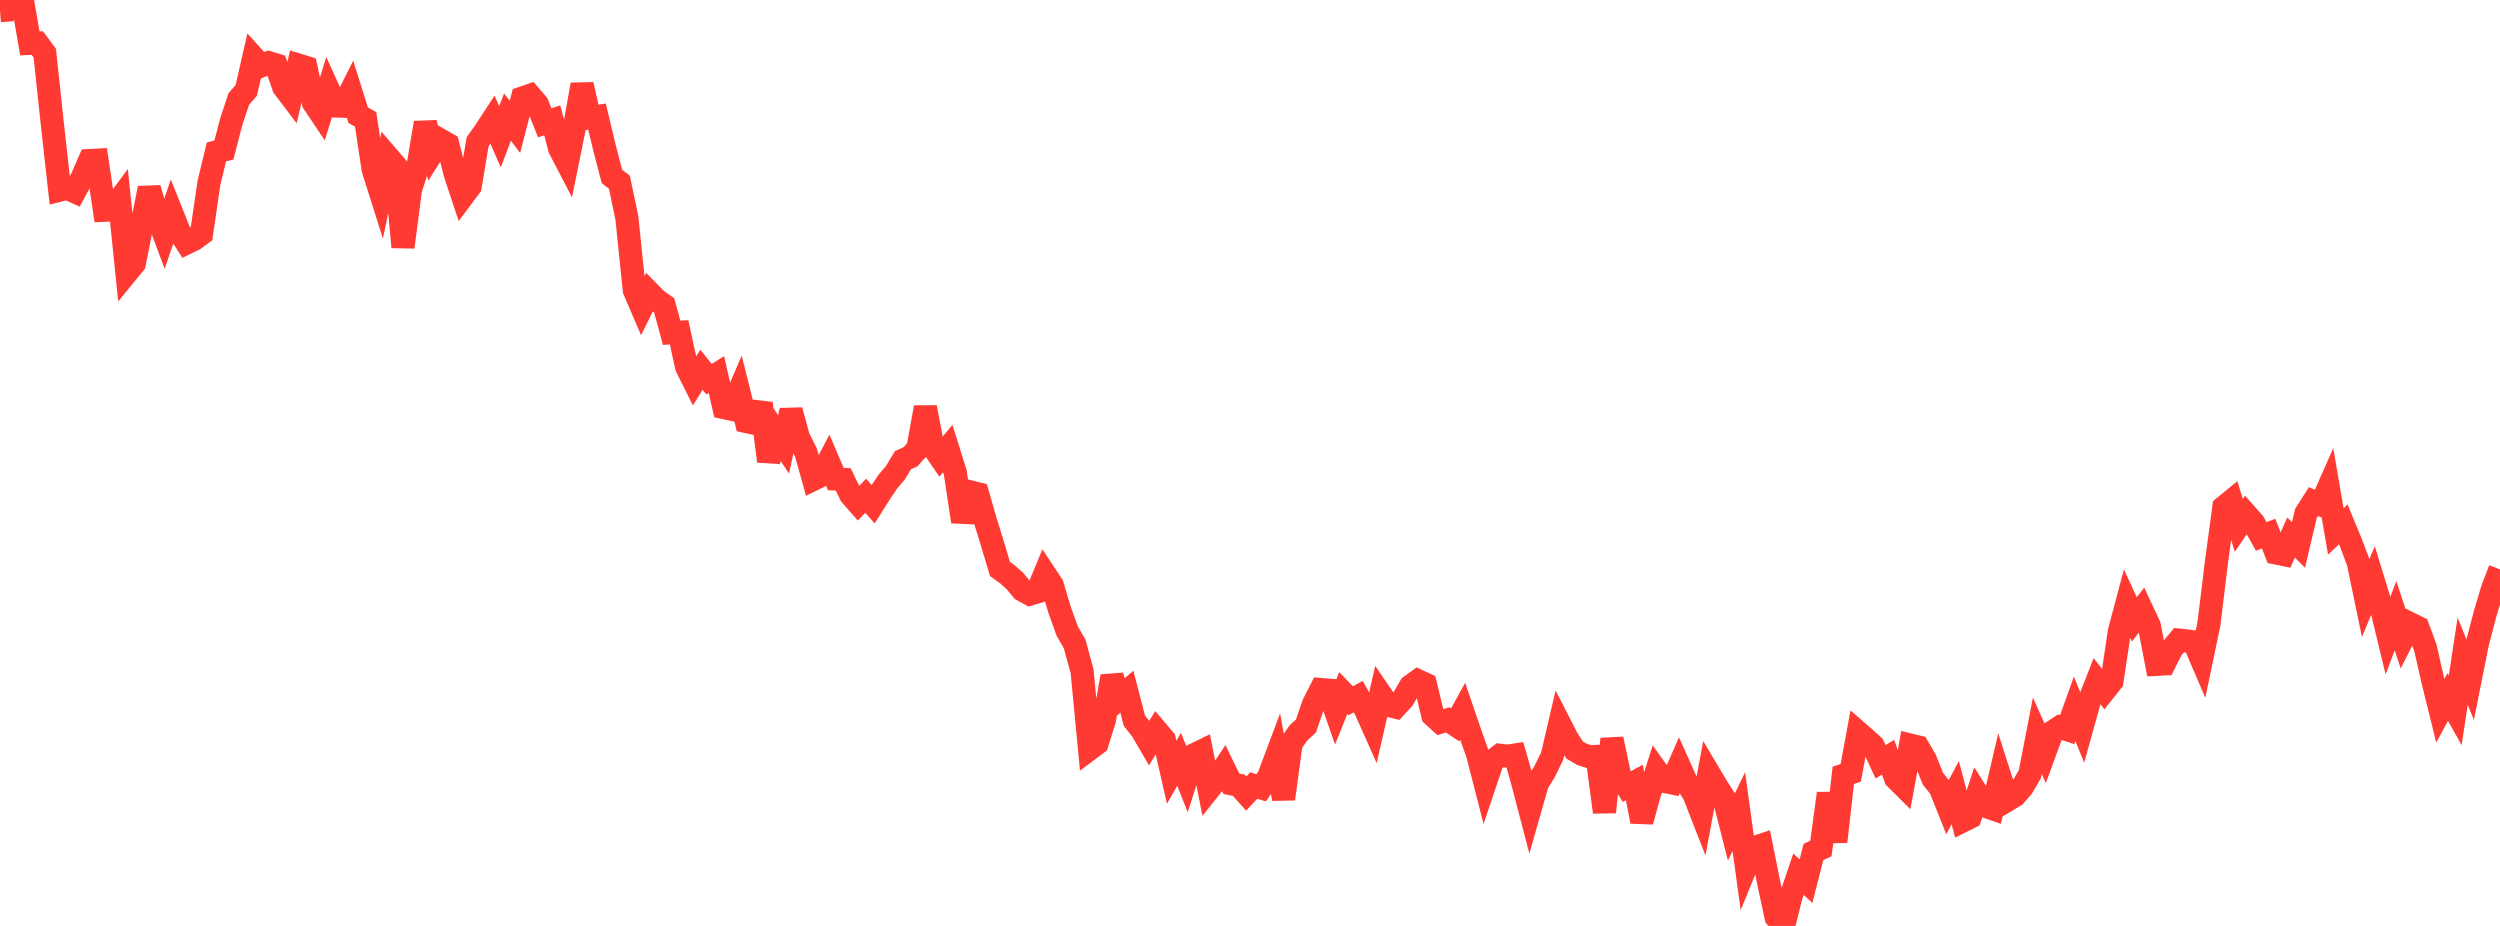 <?xml version="1.0" standalone="no"?>
<!DOCTYPE svg PUBLIC "-//W3C//DTD SVG 1.1//EN" "http://www.w3.org/Graphics/SVG/1.1/DTD/svg11.dtd">

<svg width="135" height="50" viewBox="0 0 135 50" preserveAspectRatio="none" 
  xmlns="http://www.w3.org/2000/svg"
  xmlns:xlink="http://www.w3.org/1999/xlink">


<polyline points="0.0, 0.576 0.403, 0.544 0.806, 0.079 1.209, 0.0 1.612, 2.342 2.015, 2.325 2.418, 2.869 2.821, 6.651 3.224, 10.267 3.627, 10.167 4.03, 10.35 4.433, 9.597 4.836, 8.671 5.239, 8.65 5.642, 11.354 6.045, 11.335 6.448, 10.792 6.851, 14.716 7.254, 14.223 7.657, 12.183 8.06, 10.163 8.463, 11.583 8.866, 12.664 9.269, 11.487 9.672, 12.493 10.075, 13.119 10.478, 12.925 10.881, 12.628 11.284, 9.865 11.687, 8.204 12.09, 8.101 12.493, 6.553 12.896, 5.344 13.299, 4.882 13.701, 3.114 14.104, 3.559 14.507, 3.386 14.91, 3.508 15.313, 4.69 15.716, 5.222 16.119, 3.517 16.522, 3.64 16.925, 5.544 17.328, 6.145 17.731, 4.835 18.134, 5.722 18.537, 5.736 18.94, 4.934 19.343, 6.22 19.746, 6.448 20.149, 9.143 20.552, 10.417 20.955, 8.48 21.358, 8.948 21.761, 13.344 22.164, 10.231 22.567, 8.999 22.97, 6.633 23.373, 8.198 23.776, 7.559 24.179, 7.791 24.582, 9.392 24.985, 10.605 25.388, 10.066 25.791, 7.655 26.194, 7.088 26.597, 6.471 27.0, 7.388 27.403, 6.321 27.806, 6.853 28.209, 5.292 28.612, 5.153 29.015, 5.623 29.418, 6.635 29.821, 6.497 30.224, 8.028 30.627, 8.803 31.03, 6.819 31.433, 4.568 31.836, 6.358 32.239, 6.297 32.642, 7.984 33.045, 9.525 33.448, 9.839 33.851, 11.766 34.254, 15.674 34.657, 16.612 35.06, 15.797 35.463, 16.207 35.866, 16.488 36.269, 17.969 36.672, 17.944 37.075, 19.811 37.478, 20.615 37.881, 19.967 38.284, 20.476 38.687, 20.226 39.09, 22.008 39.493, 22.096 39.896, 21.154 40.299, 22.762 40.701, 22.85 41.104, 21.782 41.507, 24.905 41.91, 23.387 42.313, 23.997 42.716, 22.161 43.119, 23.632 43.522, 24.437 43.925, 25.883 44.328, 25.686 44.731, 24.923 45.134, 25.869 45.537, 25.889 45.94, 26.727 46.343, 27.187 46.746, 26.771 47.149, 27.228 47.552, 26.589 47.955, 25.996 48.358, 25.52 48.761, 24.848 49.164, 24.668 49.567, 24.221 49.97, 21.998 50.373, 24.115 50.776, 24.707 51.179, 24.223 51.582, 25.508 51.985, 28.169 52.388, 26.563 52.791, 26.664 53.194, 28.074 53.597, 29.379 54.0, 30.727 54.403, 31.014 54.806, 31.377 55.209, 31.861 55.612, 32.082 56.015, 31.962 56.418, 30.988 56.821, 31.597 57.224, 32.95 57.627, 34.073 58.03, 34.77 58.433, 36.25 58.836, 40.449 59.239, 40.147 59.642, 38.87 60.045, 36.519 60.448, 37.703 60.851, 37.352 61.254, 38.911 61.657, 39.425 62.06, 40.115 62.463, 39.459 62.866, 39.934 63.269, 41.705 63.672, 41.004 64.075, 42.013 64.478, 40.762 64.881, 40.566 65.284, 42.611 65.687, 42.104 66.09, 41.493 66.493, 42.325 66.896, 42.403 67.299, 42.85 67.701, 42.416 68.104, 42.542 68.507, 41.947 68.91, 40.872 69.313, 43.142 69.716, 40.155 70.119, 39.574 70.522, 39.203 70.925, 38.025 71.328, 37.235 71.731, 37.268 72.134, 38.426 72.537, 37.422 72.94, 37.842 73.343, 37.618 73.746, 38.338 74.149, 39.245 74.552, 37.489 74.955, 38.079 75.358, 38.182 75.761, 37.745 76.164, 37.052 76.567, 36.761 76.97, 36.947 77.373, 38.628 77.776, 38.997 78.179, 38.876 78.582, 39.141 78.985, 38.41 79.388, 39.588 79.791, 40.725 80.194, 42.297 80.597, 41.098 81.0, 40.785 81.403, 40.832 81.806, 40.771 82.209, 42.18 82.612, 43.722 83.015, 42.307 83.418, 41.65 83.821, 40.818 84.224, 39.087 84.627, 39.874 85.03, 40.503 85.433, 40.737 85.836, 40.866 86.239, 40.846 86.642, 43.856 87.045, 39.905 87.448, 41.823 87.851, 42.474 88.254, 42.254 88.657, 44.361 89.06, 42.893 89.463, 41.628 89.866, 42.192 90.269, 42.274 90.672, 41.354 91.075, 42.253 91.478, 42.896 91.881, 43.928 92.284, 41.76 92.687, 42.436 93.09, 43.073 93.493, 44.661 93.896, 43.831 94.299, 46.76 94.701, 45.778 95.104, 45.646 95.507, 47.653 95.91, 49.525 96.313, 50.0 96.716, 48.398 97.119, 47.207 97.522, 47.583 97.925, 46.01 98.328, 45.821 98.731, 42.846 99.134, 45.45 99.537, 41.865 99.94, 41.732 100.343, 39.551 100.746, 39.902 101.149, 40.271 101.552, 41.137 101.955, 40.889 102.358, 42.021 102.761, 42.421 103.164, 40.238 103.567, 40.336 103.97, 41.027 104.373, 42.043 104.776, 42.551 105.179, 43.563 105.582, 42.802 105.985, 44.33 106.388, 44.128 106.791, 42.892 107.194, 43.53 107.597, 43.67 108.0, 41.944 108.403, 43.205 108.806, 42.962 109.209, 42.499 109.612, 41.81 110.015, 39.728 110.418, 40.63 110.821, 39.533 111.224, 39.268 111.627, 39.4 112.03, 38.276 112.433, 39.259 112.836, 37.81 113.239, 36.782 113.642, 37.296 114.045, 36.79 114.448, 34.095 114.851, 32.579 115.254, 33.449 115.657, 32.923 116.06, 33.783 116.463, 35.874 116.866, 35.852 117.269, 35.049 117.672, 34.567 118.075, 34.607 118.478, 34.669 118.881, 35.612 119.284, 33.676 119.687, 30.37 120.09, 27.385 120.493, 27.055 120.896, 28.372 121.299, 27.785 121.701, 28.24 122.104, 28.967 122.507, 28.816 122.91, 29.859 123.313, 29.942 123.716, 29.026 124.119, 29.426 124.522, 27.722 124.925, 27.086 125.328, 27.256 125.731, 26.345 126.134, 28.698 126.537, 28.318 126.94, 29.289 127.343, 30.356 127.746, 32.295 128.149, 31.331 128.552, 32.645 128.955, 34.31 129.358, 33.25 129.761, 34.477 130.164, 33.687 130.567, 33.885 130.97, 34.974 131.373, 36.752 131.776, 38.382 132.179, 37.637 132.582, 38.351 132.985, 35.701 133.388, 36.702 133.791, 34.69 134.194, 33.154 134.597, 31.8 135.0, 30.745" fill="none" stroke="#ff3a33" stroke-width="1.25"/>

</svg>